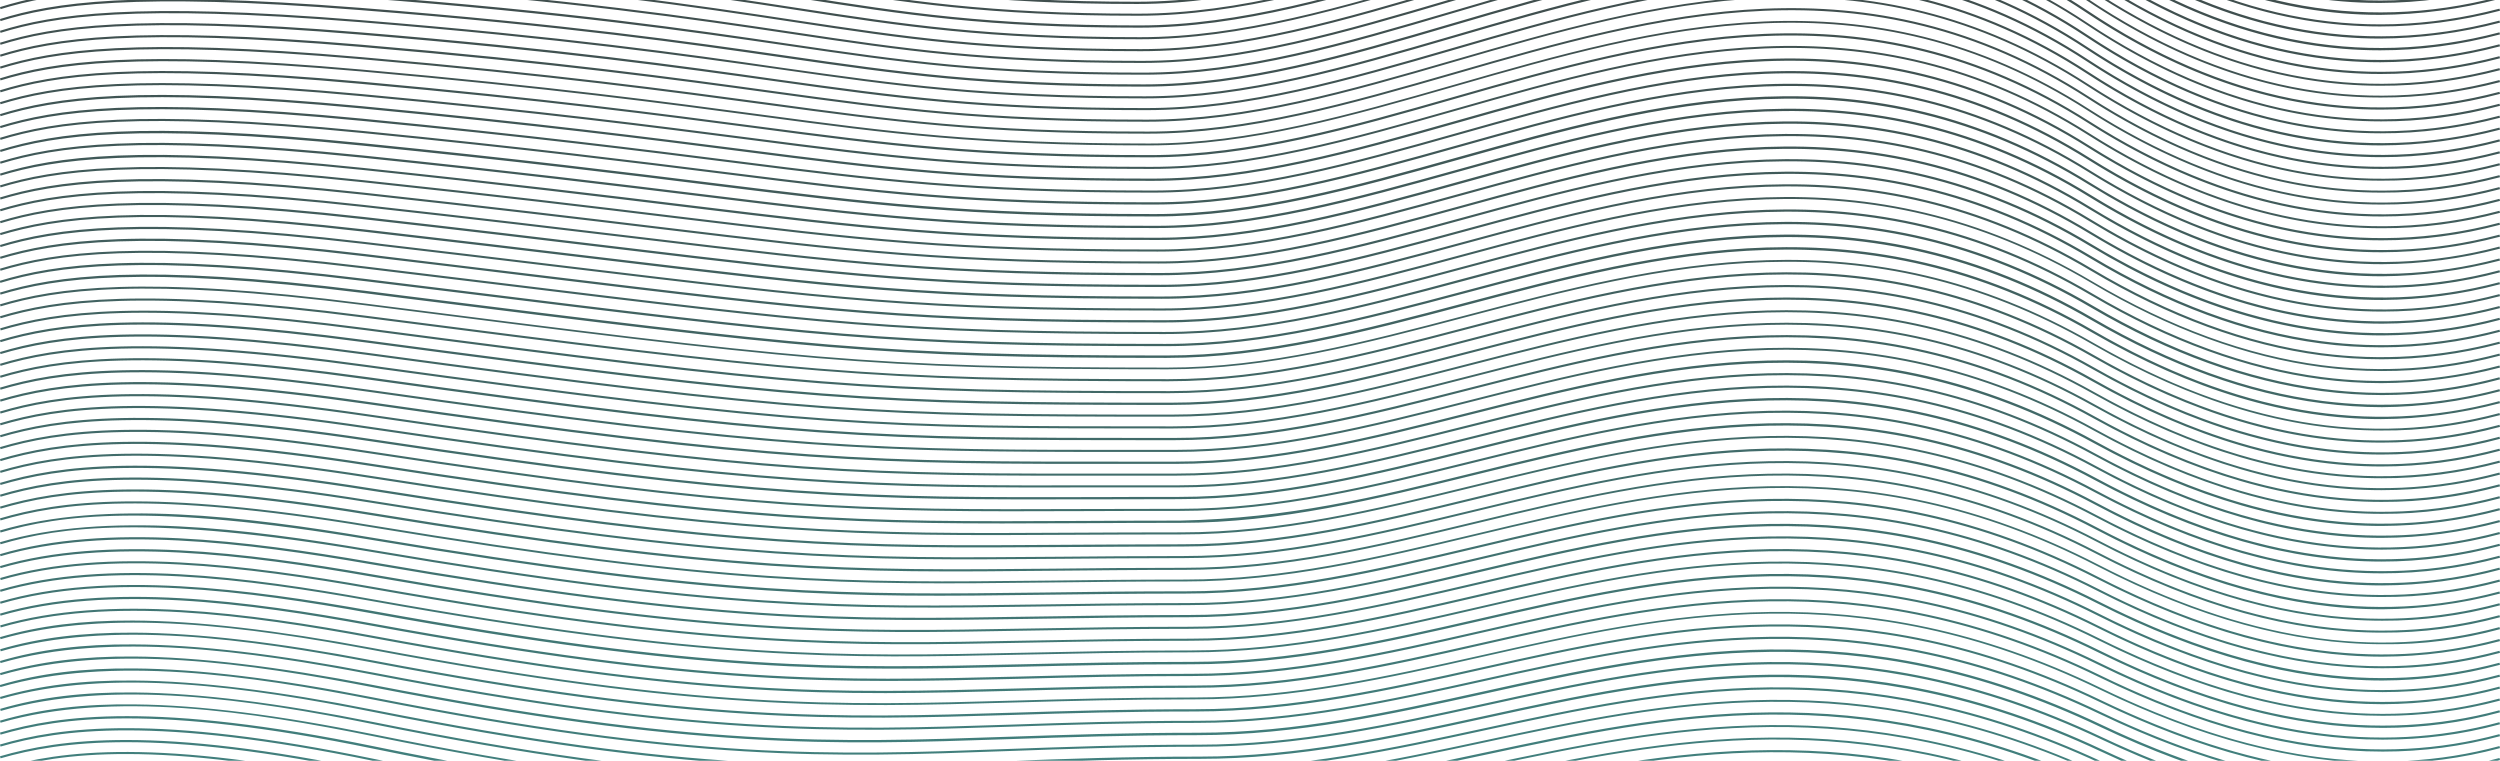 <svg version="1.2" xmlns="http://www.w3.org/2000/svg" viewBox="0 0 1446 440" width="1446" height="440">
	<defs>
		<linearGradient id="g1" x2="1" gradientUnits="userSpaceOnUse" gradientTransform="matrix(0,-717.189,1157.247,0,722.95,582.388)">
			<stop offset="0" stop-color="#026965"/>
			<stop offset="1" stop-color="#000000"/>
		</linearGradient>
	</defs>
	<style>
		.s0 { opacity: .75;fill: url(#g1) } 
	</style>
	<path class="s0" d="m1446-90.1l-0.3-1.2c-84.4 22.1-165.7 4.5-241.5-52.2-122.6-91.7-249.6-51-372.4-11.6-64.5 20.7-125.4 40.2-183.8 40.2-78.7 0-121.8-9.2-171.6-19.8-59.2-12.6-126.4-27-271.8-31.7-132.6-4.4-176.7 3.3-204.6 12.3l0.3 1.2c27.8-8.9 71.8-16.6 204.3-12.2 145.3 4.8 212.4 19.1 271.6 31.7 50 10.7 93.1 19.9 171.9 19.9 58.5 0 119.5-19.6 184.1-40.3 122.5-39.3 249.2-80 371.3 11.4 54.8 41 112.6 61.6 172.3 61.6 23.1-0.1 46.5-3.1 70.2-9.3zm0 6.9l-0.3-1.2c-84.2 22-165.4 4.5-241.3-51.9-122.8-91.4-249.6-50.9-372.2-11.7-64.4 20.6-125.2 40-183.5 40-79 0-122.3-9.1-172.5-19.7-59.3-12.5-126.5-26.6-271.3-31.6-132.7-4.6-176.9 3-204.9 12l0.3 1.2c27.9-8.9 72-16.6 204.5-12 144.7 5 211.9 19.1 271.1 31.6 50.3 10.6 93.7 19.7 172.8 19.7 58.5 0 119.4-19.5 183.9-40.1 122.3-39.1 248.8-79.5 371.1 11.5 54.9 40.8 112.6 61.4 172.2 61.4 23.1 0 46.5-3.1 70.1-9.2zm0 6.8l-0.3-1.2c-84 22-165.2 4.6-241.2-51.7-123.1-91.1-249.6-50.8-372-11.8-64.3 20.5-125 39.8-183.3 39.8-79.3 0-122.9-9-173.4-19.5-59.4-12.2-126.7-26.2-270.8-31.4-132.6-4.8-176.9 2.8-205 11.8l0.3 1.2c28-9 72.2-16.6 204.6-11.8 144 5.3 211.3 19.2 270.6 31.5 50.7 10.5 94.4 19.5 173.8 19.5 58.5 0 119.3-19.4 183.6-39.9 122.1-38.9 248.4-79.1 370.9 11.6 55 40.7 112.6 61.1 172.1 61.1 23.2 0.1 46.5-3 70.1-9.2zm0 6.9l-0.3-1.2c-83.8 21.9-164.9 4.6-241-51.5-123.3-90.8-249.6-50.7-371.7-11.9-64.2 20.4-124.8 39.6-183.1 39.6-79.6 0-123.5-8.9-174.4-19.3-59.5-12.1-126.9-25.9-270.3-31.4-132.6-5-177 2.7-205.2 11.7l0.3 1.2c28.1-9 72.3-16.6 204.7-11.5 143.3 5.5 210.7 19.2 270.1 31.3 50.9 10.4 94.9 19.3 174.6 19.3 58.5 0 119.2-19.3 183.4-39.7 121.9-38.7 247.9-78.7 370.7 11.7 55 40.5 112.7 60.9 172 60.9 23.3 0 46.7-3 70.2-9.2zm0 6.9l-0.3-1.2c-83.6 21.9-164.6 4.6-240.9-51.2-123.5-90.5-249.6-50.6-371.5-12-64.1 20.3-124.6 39.4-182.9 39.4-80 0-124.2-8.9-175.4-19.1-59.6-11.9-127.1-25.5-269.8-31.2-132.5-5.3-177 2.3-205.3 11.3l0.3 1.2c28.2-9 72.5-16.6 204.9-11.3 142.6 5.7 210.1 19.3 269.6 31.2 51.3 10.3 95.5 19.2 175.6 19.2 58.5 0 119.1-19.2 183.2-39.5 121.7-38.5 247.5-78.3 370.5 11.8 55.1 40.4 112.7 60.6 172 60.6 23.2 0 46.5-3.1 70-9.2zm-70.2-25.1c-59.9 0-117.6-20.7-172.4-61.9-33.3-25.1-68.1-41.2-106.4-49.3l0.2-1.2c38.4 8.2 73.4 24.4 106.8 49.5 75.7 56.9 156.9 74.5 241.6 52.4l0.3 1.2c-23.6 6.2-47 9.3-70.1 9.3zm70.2 32l-0.3-1.2c-83.4 21.8-164.4 4.7-240.8-51-123.7-90.1-249.5-50.4-371.3-12.1-64 20.2-124.4 39.2-182.6 39.2-80.3 0-124.9-8.8-176.4-19-59.6-11.8-127.2-25.1-269.2-31.1-132.5-5.6-177 2-205.4 11.1l0.3 1.2c28.3-9 72.7-16.6 205-11 141.8 6 209.4 19.3 269 31.1 51.6 10.2 96.2 19 176.6 19 58.5 0 119-19.1 183-39.2 121.5-38.3 247.1-77.9 370.3 11.9 55.1 40.2 112.7 60.4 171.9 60.4q34.65-0.15 69.9-9.3zm0 6.8l-0.3-1.2c-83.2 21.8-164.1 4.7-240.6-50.7-123.9-89.8-249.6-50.3-371.1-12.2-63.8 20.1-124.1 39-182.4 39-80.7 0-125.5-8.7-177.5-18.8-59.7-11.6-127.4-24.7-268.5-31-132.5-5.7-177.1 1.9-205.6 10.9l0.3 1.2c28.4-9 72.9-16.6 205.2-10.8 141.1 6.2 208.7 19.4 268.4 30.9 52 10.1 96.8 18.8 177.7 18.8 58.5 0 118.8-19 182.8-39.1 121.3-38.1 246.7-77.5 370.1 12 55.2 40 112.8 60.1 171.8 60.1 22.9 0.1 46.3-2.9 69.7-9.1zm0 6.9l-0.3-1.2c-83 21.7-163.9 4.7-240.5-50.5-124.2-89.5-249.6-50.2-370.9-12.2-63.7 19.9-123.9 38.8-182.2 38.8-81.1 0-126.3-8.6-178.5-18.6-59.8-11.4-127.5-24.4-267.9-30.8-132.3-6.2-177.1 1.4-205.7 10.5l0.3 1.2c28.5-9.1 73.1-16.6 205.3-10.6 140.3 6.4 208 19.4 267.7 30.8 52.3 10 97.5 18.7 178.8 18.7 58.4 0 118.7-18.9 182.5-38.9 121.1-37.9 246.2-77.1 369.9 12.1 55.3 39.8 112.8 59.9 171.7 59.9 23.1 0 46.4-3 69.8-9.2zm0 6.9l-0.3-1.2c-82.8 21.7-163.6 4.8-240.3-50.2-124.4-89.2-249.6-50.1-370.7-12.3-63.7 19.8-123.8 38.5-182 38.5-81.5 0-127-8.6-179.7-18.5-56.8-10.7-127.6-24-267.1-30.7-132.4-6.3-177.2 1.3-205.9 10.4l0.3 1.2c28.6-9.1 73.3-16.6 205.5-10.3 139.5 6.7 210.2 20 267 30.7 52.7 9.9 98.2 18.5 179.9 18.5 58.4 0 118.6-18.8 182.3-38.6 120.8-37.7 245.8-76.7 369.7 12.2 55.3 39.7 112.8 59.6 171.6 59.6 23.1-0.1 46.3-3.2 69.7-9.3zm0 6.9l-0.3-1.2c-82.5 21.6-163.4 4.8-240.2-50-124.6-88.9-249.6-50-370.5-12.5-63.5 19.7-123.5 38.4-181.8 38.4-82 0-125.6-8.1-180.9-18.3-56.9-10.5-127.7-23.7-266.4-30.5-132.3-6.6-177.2 1-206 10.1l0.3 1.2c28.7-9.1 73.5-16.6 205.6-10.1 138.6 6.9 209.4 20 266.2 30.5 55.3 10.2 99 18.3 181.1 18.3 58.4 0 118.5-18.7 182.1-38.4 120.7-37.5 245.4-76.3 369.5 12.3 55.4 39.5 112.8 59.3 171.5 59.3 23.2 0.1 46.5-3 69.8-9.1zm0 6.9l-0.3-1.2c-82.3 21.6-163.1 4.8-240.1-49.7-124.8-88.6-249.6-49.9-370.3-12.5-63.4 19.6-123.3 38.2-181.5 38.2-82.4 0-126.4-8-182.1-18.2-56.9-10.4-127.8-23.3-265.6-30.4-132.2-6.9-177.2 0.6-206.1 9.7l0.3 1.2c28.8-9.1 73.7-16.6 205.7-9.8 137.7 7.1 208.5 20 265.4 30.4 55.7 10.2 99.8 18.2 182.3 18.2 58.4 0 118.4-18.6 181.9-38.2 120.4-37.3 245-75.8 369.3 12.4 55.5 39.3 112.9 59.1 171.5 59.1 23.1-0.1 46.3-3.1 69.6-9.2zm0 6.9l-0.3-1.2c-82.1 21.5-162.8 4.9-239.9-49.5-125-88.2-249.6-49.8-370.1-12.6-63.3 19.5-123.1 38-181.3 38-82.9 0-127.2-7.9-183.4-18-57-10.2-127.8-22.9-264.7-30.2-132.2-7.3-177.3 0.3-206.3 9.4l0.3 1.2c28.9-9.2 73.9-16.6 205.9-9.6 136.8 7.3 207.6 20 264.6 30.2 56.2 10.1 100.6 18 183.6 18 58.4 0 118.3-18.5 181.7-38 120.2-37.1 244.6-75.4 369.1 12.5 55.5 39.2 112.9 58.8 171.4 58.8 22.9 0.1 46.1-3 69.4-9zm0 6.8l-0.3-1.2c-81.9 21.5-162.6 4.9-239.8-49.3-125.2-87.9-249.6-49.7-369.9-12.7-63.1 19.5-122.8 37.8-181.1 37.8-83.4 0-128.1-7.9-184.7-17.9-57-10-127.9-22.6-263.8-30.1-132.1-7.3-177.2 0.2-206.4 9.4l0.3 1.2c29.1-9.2 74.1-16.6 206-9.3 135.8 7.5 206.7 20 263.6 30.1 56.7 10 101.4 17.9 184.9 17.9 58.4 0 118.2-18.4 181.4-37.8 120-36.9 244.1-75 368.9 12.6 55.6 39 112.9 58.6 171.3 58.6 23.2-0.1 46.3-3.2 69.6-9.3zm0 6.9l-0.3-1.2c-81.7 21.4-162.3 4.9-239.6-49-125.5-87.6-249.6-49.6-369.7-12.8-63.1 19.3-122.7 37.5-180.9 37.5-84 0-129.1-7.8-186.1-17.7-57-9.9-127.9-22.2-262.8-29.9-132-7.6-177.3-0.1-206.6 9.2l0.3 1.2c29.2-9.2 74.3-16.7 206.2-9.1 134.8 7.7 205.7 20 262.7 29.9 57.2 9.9 102.3 17.8 186.3 17.8 58.4 0 118-18.3 181.2-37.6 119.8-36.7 243.7-74.6 368.7 12.7 55.6 38.8 113 58.3 171.2 58.3 23-0.2 46.2-3.2 69.4-9.3zm0 6.9l-0.3-1.2c-81.5 21.4-162.1 5-239.5-48.8-125.7-87.3-249.6-49.5-369.5-12.9-63 19.2-122.5 37.3-180.7 37.3-84.5 0-130-7.8-187.6-17.6-57-9.7-127.9-21.8-261.7-29.7-132-7.9-177.3-0.4-206.7 8.9l0.3 1.2c29.3-9.2 74.5-16.7 206.3-8.9 133.8 7.9 204.7 20 261.6 29.7 57.6 9.8 103.2 17.6 187.8 17.6 58.4 0 117.9-18.2 181-37.4 119.6-36.5 243.3-74.2 368.5 12.8 55.7 38.7 113 58.1 171.1 58.1 23.1 0 46.2-3 69.4-9.1zm0 6.9l-0.3-1.2c-81.3 21.4-161.8 5-239.4-48.5-125.9-86.9-249.6-49.4-369.3-13-62.9 19.1-122.2 37.1-180.4 37.1-85.1 0-131-7.7-189.2-17.5-57-9.5-127.9-21.4-260.6-29.6-131.8-8.1-177.3-0.6-206.8 8.7l0.3 1.2c29.4-9.2 74.7-16.7 206.4-8.6 132.7 8.1 203.6 20 260.5 29.6 58.2 9.8 104.1 17.5 189.3 17.5 58.4 0 117.8-18.1 180.8-37.2 119.4-36.3 242.9-73.8 368.3 12.9 55.7 38.5 113 57.8 171 57.8 23.1-0.1 46.2-3.1 69.4-9.2zm0 6.8l-0.3-1.2c-81.1 21.3-161.5 5-239.2-48.3-126.1-86.6-249.7-49.3-369.1-13.1-62.8 19-122 36.9-180.2 36.9-85.8 0-132.1-7.6-190.8-17.3-57-9.4-127.8-21.1-259.4-29.4-131.8-8.3-177.4-0.9-207 8.4l0.3 1.2c29.5-9.2 74.9-16.7 206.6-8.4 131.6 8.3 202.4 20 259.3 29.4 58.7 9.7 105.1 17.4 191 17.4 58.3 0 117.7-18 180.5-37 119.2-36.1 242.4-73.4 368.1 13 55.8 38.3 113 57.6 170.9 57.6 23.1 0 46.2-3.1 69.3-9.2zm0 6.9l-0.3-1.2c-80.9 21.3-161.3 5.1-239.1-48.1-126.3-86.3-249.6-49.1-368.9-13.2-62.6 18.9-121.8 36.7-180 36.7-86.4 0-133.2-7.6-192.5-17.2-56.9-9.2-127.7-20.7-258.1-29.2-131.7-8.5-177.4-1.1-207.1 8.2l0.3 1.2c29.6-9.3 75.1-16.7 206.7-8.1 130.4 8.5 201.2 20 258 29.2 59.3 9.6 106.2 17.2 192.7 17.2 58.3 0 117.6-17.9 180.3-36.8 119-35.9 242-73 367.9 13.1 55.9 38.2 113.2 57.4 170.9 57.4 23-0.1 46.1-3.1 69.2-9.2zm0 6.9l-0.3-1.2c-80.6 21.2-161 5.1-238.9-47.8-126.6-86-249.7-49.1-368.7-13.3-62.5 18.8-121.6 36.5-179.8 36.5-87.1 0-134.4-7.6-194.3-17.1-56.8-9.1-127.6-20.4-256.7-29-131.7-8.9-177.5-1.5-207.3 7.9l0.3 1.2c29.7-9.3 75.4-16.7 206.9-7.9 129.1 8.7 199.8 20 256.7 29 59.9 9.6 107.3 17.1 194.5 17.1 58.3 0 117.5-17.8 180.1-36.6 118.7-35.6 241.5-72.5 367.6 13.2 55.9 38 113.1 57.1 170.8 57.1 23 0 46-3 69.1-9.1zm0 6.9l-0.3-1.2c-80.4 21.2-160.8 5.2-238.8-47.6-126.8-85.7-249.7-48.9-368.5-13.4-62.4 18.7-121.4 36.3-179.5 36.3-87.9 0-135.7-7.5-196.2-17-56.8-8.9-127.4-20-255.3-28.8-131.6-9.1-177.5-1.7-207.4 7.7l0.3 1.2c29.8-9.3 75.6-16.7 207-7.6 127.8 8.8 198.5 19.8 255.2 28.8 60.6 9.5 108.4 17 196.4 17 58.3 0 117.4-17.7 179.9-36.4 118.6-35.5 241.2-72.1 367.5 13.2 56 37.8 113.1 56.8 170.7 56.8 22.9 0.1 46-3 69-9zm0 6.9l-0.3-1.2c-80.2 21.1-160.5 5.2-238.6-47.3-127-85.4-249.7-48.8-368.3-13.5-62.4 18.5-121.2 36-179.3 36-88.7 0-137-7.5-198.2-16.9-56.7-8.7-127.3-19.6-253.7-28.6-131.6-9.3-177.6-1.9-207.6 7.4l0.3 1.2c29.9-9.3 75.7-16.7 207.1-7.4 126.5 9 197 19.9 253.6 28.6 61.3 9.5 109.6 16.9 198.4 16.9 58.3 0 117.2-17.6 179.6-36.2 118.4-35.3 240.8-71.7 367.3 13.3 56 37.7 113.2 56.6 170.6 56.6 23.1 0.1 46.1-2.9 69.1-8.9zm0 6.8l-0.3-1.2c-80 21.1-160.3 5.2-238.5-47.1-127.2-85-249.7-48.7-368.1-13.5-62.2 18.4-121 35.9-179.1 35.9-89.5 0-136-7.1-200.4-16.8-56.6-8.6-126.9-19.3-251.9-28.4-131.5-9.7-177.5-2.3-207.7 7.1l0.3 1.2c30-9.4 76-16.7 207.3-7.1 124.9 9.1 195.3 19.8 251.9 28.4 64.4 9.8 110.9 16.8 200.5 16.8 58.3 0 117.1-17.5 179.4-35.9 118.2-35.1 240.3-71.3 367.1 13.4 56.1 37.5 113.2 56.3 170.5 56.3 23 0 46-3 69-9.1zm0 6.9l-0.3-1.2c-79.8 21-160 5.3-238.4-46.8-127.5-84.7-249.7-48.6-367.9-13.7-62.1 18.3-120.7 35.7-178.8 35.7-90.4 0-137.5-7-202.7-16.8-56.4-8.4-126.6-18.9-250.1-28.1-131.4-9.9-177.5-2.5-207.8 6.9l0.3 1.2c30.2-9.4 76.2-16.7 207.4-6.9 123.4 9.2 193.6 19.7 250 28.1 65.3 9.8 112.4 16.8 202.9 16.8 58.3 0 117-17.4 179.2-35.7 118-34.9 239.9-70.9 367 13.5 56.1 37.3 113.2 56 170.4 56 22.9 0.1 45.9-2.9 68.8-9zm0 6.9l-0.3-1.2c-79.6 21-159.8 5.3-238.2-46.6-127.7-84.4-249.7-48.5-367.7-13.8-62 18.2-120.5 35.5-178.7 35.5-91.4 0-139.1-7-205.1-16.7-56.2-8.3-126.2-18.6-248-27.9-131.4-10.1-177.6-2.8-208 6.7l0.3 1.2c30.3-9.4 76.4-16.7 207.5-6.6 121.8 9.3 191.8 19.6 248.1 27.8 66.1 9.7 113.8 16.7 205.2 16.7 58.3 0.1 116.9-17.2 178.9-35.5 117.8-34.7 239.5-70.5 366.7 13.6 56.2 37.2 113.2 55.8 170.3 55.8 23.1 0.1 46.1-3 69-9zm0 6.9l-0.3-1.2c-79.4 20.9-159.5 5.3-238.1-46.4-127.9-84.1-249.7-48.4-367.5-13.9-61.9 18.2-120.3 35.3-178.4 35.3-92.4 0-140.8-7-207.7-16.7-56-8.1-125.8-18.1-245.9-27.6-131.3-10.3-177.6-3-208.1 6.5l0.3 1.2c30.4-9.4 76.6-16.7 207.7-6.4 120 9.4 189.8 19.5 245.8 27.6 67 9.7 115.3 16.7 207.8 16.7 58.3 0 116.8-17.1 178.7-35.3 117.7-34.5 239.2-70.2 366.7 13.7 56.2 37 113.2 55.6 170.2 55.6 23-0.1 45.9-3.1 68.8-9.1zm0 6.8l-0.3-1.2c-79.2 20.9-159.2 5.4-237.9-46.1-128.2-83.8-249.8-48.3-367.4-13.9-61.8 18-120.1 35.1-178.2 35.1-93.5 0-142.6-7-210.5-16.6-55.7-8.1-125.2-17.9-243.4-27.5-131.3-10.6-177.7-3.3-208.3 6.2l0.3 1.2c30.5-9.5 76.8-16.7 207.8-6.2 118.3 9.6 187.7 19.5 243.6 27.4 67.9 9.7 117 16.7 210.6 16.7 58.2 0 116.7-17.1 178.5-35.1 117.3-34.2 238.7-69.7 366.4 13.8 56.3 36.8 113.3 55.3 170.2 55.3 22.8 0 45.7-3 68.6-9.1zm0 6.9l-0.3-1.2c-79 20.8-159 5.4-237.8-45.9-128.4-83.4-249.7-48.1-367.1-14-61.7 17.9-119.9 34.9-178 34.9-94.7 0-144.5-7-213.4-16.6-55.6-7.9-124.7-17.6-241-27.2-131.1-10.8-177.7-3.5-208.4 6l0.3 1.2c30.6-9.5 77-16.8 208-5.9 116.2 9.6 185.4 19.3 240.9 27.1 69 9.7 118.8 16.6 213.6 16.6 58.2 0 116.5-17 178.3-34.9 117.1-34.1 238.3-69.3 366.2 13.9 56.3 36.6 113.3 55 170.1 55 22.9 0.1 45.8-3 68.6-9zm0 6.9l-0.3-1.2c-78.8 20.8-158.7 5.4-237.7-45.6-128.6-83.2-249.7-48.1-366.9-14.2-61.5 17.8-119.7 34.6-177.7 34.6-96 0-144-6.6-216.7-16.6-55.2-7.6-124-17.1-238.2-26.8-131-11-177.7-3.7-208.5 5.8l0.3 1.2c30.8-9.5 77.2-16.8 208.1-5.7 114.1 9.7 182.9 19.1 238.1 26.7 72.7 10 120.8 16.6 216.8 16.6 58.2 0 116.4-16.8 178-34.7 116.9-33.9 237.8-68.9 366 14 56.4 36.5 113.3 54.8 170 54.8 23 0.1 45.9-2.9 68.7-8.9zm0 6.9l-0.3-1.2c-78.6 20.7-158.5 5.5-237.5-45.4-128.8-82.9-249.7-48-366.7-14.2-61.5 17.7-119.5 34.4-177.5 34.4-97.3 0-146.2-6.6-220.1-16.7-54.9-7.4-123.3-16.7-235.2-26.4-131-11.4-177.7-4.1-208.7 5.5l0.3 1.2c30.9-9.6 77.5-16.8 208.3-5.5 111.9 9.7 180.2 19 235.1 26.4 74 10 122.9 16.7 220.3 16.7 58.2 0 116.3-16.8 177.8-34.5 116.7-33.7 237.4-68.5 365.8 14.1 56.4 36.3 113.3 54.5 169.9 54.5 22.9 0.1 45.7-2.9 68.5-8.9zm0 6.9l-0.3-1.2c-78.3 20.7-158.2 5.5-237.4-45.1-129-82.5-249.8-47.9-366.5-14.3-61.3 17.6-119.2 34.2-177.2 34.2-98.8 0-148.6-6.6-223.9-16.7-54.5-7.3-122.3-16.4-231.8-26.1-131-11.7-177.8-4.5-208.9 5.1l0.3 1.2c31-9.5 77.7-16.7 208.4-5.2 109.5 9.7 177.3 18.8 231.8 26.1 75.3 10.1 125.1 16.7 224 16.7 58.2 0 116.2-16.7 177.6-34.3 116.5-33.5 237-68.1 365.6 14.2 56.5 36.1 113.3 54.3 169.8 54.3 22.9 0.1 45.8-2.9 68.5-8.9zm0 6.8l-0.3-1.2c-78.1 20.7-158 5.5-237.3-44.9-129.2-82.2-249.7-47.7-366.3-14.4-61.2 17.5-119 34-177 34-100.4 0-151.2-6.7-228-16.8-54-7.1-121.2-16-228.2-25.7-130.8-11.8-177.7-4.6-208.9 5l0.3 1.2c31.1-9.6 77.9-16.8 208.5-4.9 107 9.6 174.2 18.5 228.2 25.6 76.8 10.2 127.6 16.9 228.1 16.9 58.2 0 116-16.5 177.3-34.1 116.4-33.3 236.6-67.6 365.5 14.3 56.5 36 113.4 54 169.7 54 22.8 0 45.7-2.9 68.4-9zm0 6.9l-0.3-1.2c-77.9 20.6-157.7 5.6-237.1-44.7-129.5-81.8-249.8-47.6-366.1-14.5-61.1 17.4-118.8 33.8-176.8 33.8-102.1 0-151.2-6.4-232.4-16.9-53.5-6.9-120-15.6-224.1-25.2-130.9-12.1-177.9-4.9-209.2 4.7l0.3 1.2c31.2-9.6 78.1-16.8 208.7-4.7 104.1 9.6 170.7 18.3 224.1 25.2 81.3 10.6 130.3 16.9 232.6 16.9 58.2 0 115.9-16.5 177.1-33.9 116.1-33 236.2-67.2 365.2 14.4 56.6 35.8 113.4 53.8 169.6 53.8 22.9 0.1 45.7-2.9 68.4-8.9zm0 6.9l-0.3-1.2c-77.7 20.5-157.5 5.6-237-44.4-129.7-81.6-249.8-47.6-365.9-14.7-61 17.3-118.6 33.6-176.6 33.6-104 0-154.2-6.4-237.3-17.1-52.8-6.7-118.5-15.2-219.6-24.8-130.8-12.3-177.9-5.1-209.3 4.6l0.3 1.2c31.3-9.6 78.3-16.8 208.8-4.5 101.1 9.6 166.8 18 219.7 24.8 83.1 10.7 133.3 17.1 237.4 17.1 58.1 0 115.8-16.3 176.9-33.6 115.9-32.9 235.8-66.8 365 14.5 56.7 35.6 113.4 53.5 169.5 53.5q34.5 0 68.4-9zm0 6.9l-0.3-1.2c-77.5 20.5-157.2 5.6-236.8-44.2-129.9-81.3-249.8-47.4-365.7-14.7-60.9 17.2-118.4 33.4-176.4 33.4-106 0-157.4-6.5-242.6-17.3-52.1-6.6-116.9-14.8-214.8-24.3-130.6-12.6-177.8-5.4-209.4 4.3l0.3 1.2c31.4-9.6 78.5-16.8 209-4.2 97.9 9.4 162.7 17.6 214.7 24.2 85.2 10.8 136.6 17.3 242.8 17.3 58.1 0 115.7-16.2 176.6-33.4 115.7-32.6 235.3-66.4 364.8 14.6 56.7 35.5 113.4 53.3 169.4 53.3 23-0.1 45.8-3 68.4-9zm0 6.9l-0.3-1.2c-77.3 20.5-156.9 5.7-236.7-43.9-130.1-81-249.8-47.3-365.6-14.8-60.7 17-118.1 33.1-176 33.1-108.3 0-158.1-6.3-248.5-17.6-51.3-6.4-115-14.4-209.3-23.7-130.6-12.8-177.9-5.7-209.6 4l0.3 1.2c31.6-9.7 78.7-16.8 209.1-4 94.4 9.3 158.1 17.3 209.3 23.7 90.5 11.4 140.3 17.7 248.7 17.7 58.1 0 115.6-16.1 176.4-33.2 115.5-32.5 234.9-66 364.7 14.7 56.8 35.3 113.4 53 169.3 53 22.8-0.1 45.6-3.1 68.2-9zm0 6.9l-0.3-1.2c-77.1 20.4-156.7 5.7-236.6-43.7-130.3-80.7-249.8-47.3-365.3-15-60.6 17-117.9 33-175.9 33-110.7 0-162-6.4-255-17.9-50.2-6.2-112.6-14-203.2-23.1-130.5-13.1-177.9-5.9-209.7 3.9l0.3 1.2c31.7-9.7 79-16.8 209.2-3.7 90.6 9.1 153 16.8 203.2 23.1 93.1 11.5 144.4 17.9 255.2 17.9 58.1 0 115.5-16 176.2-33 115.3-32.3 234.5-65.6 364.5 14.8 56.8 35.1 113.5 52.8 169.2 52.8 22.9-0.2 45.6-3.2 68.2-9.1zm0 6.8l-0.3-1.2c-76.9 20.4-156.4 5.8-236.4-43.5-130.6-80.3-249.9-47.1-365.2-15-60.5 16.8-117.7 32.8-175.6 32.8-113.3 0-163.1-6.1-262.3-18.3-49-6-110-13.5-196.4-22.4-130.4-13.3-177.9-6.1-209.8 3.6l0.3 1.2c31.8-9.7 79.2-16.8 209.4-3.5 86.4 8.9 147.4 16.4 196.4 22.4 99.2 12.2 149 18.3 262.4 18.3 58.1 0 115.3-15.9 175.9-32.8 115.1-32.1 234.1-65.2 364.3 14.9 56.8 35 113.5 52.5 169.1 52.5 22.9 0 45.7-3 68.2-9zm0 6.9l-0.3-1.2c-76.7 20.3-156.2 5.8-236.3-43.2-130.8-80-249.9-47-365-15.1-60.4 16.8-117.4 32.6-175.3 32.6-116.2 0-167.7-6.3-270.3-18.8-47.6-5.8-106.8-13-188.8-21.6-130.4-13.6-178-6.5-210 3.3l0.3 1.2c30.4-9.3 79-16.9 209.5-3.3 82 8.6 141.2 15.9 188.8 21.7 102.6 12.5 154.2 18.8 270.5 18.8 58.1 0 115.2-15.8 175.7-32.6 114.9-31.9 233.7-64.8 364.1 15 56.9 34.8 113.5 52.3 169 52.3 22.9-0.2 45.6-3.1 68.1-9.1zm0 6.9l-0.3-1.2c-76.5 20.3-155.9 5.8-236.1-43-131.1-79.7-249.9-46.9-364.8-15.2-60.3 16.6-117.3 32.4-175.2 32.4-119.4 0-169.5-6.1-279.4-19.4-45.9-5.6-103.1-12.5-180.1-20.7-130.6-13.9-179.5-6.3-210.1 3l0.3 1.2c30.5-9.3 79.3-16.9 209.7-3 77 8.2 134.2 15.1 180.1 20.7 109.9 13.3 160.1 19.4 279.5 19.4 58 0 115.1-15.7 175.5-32.4 114.7-31.6 233.3-64.4 363.9 15.1 56.9 34.6 113.5 52 168.9 52 22.9 0 45.6-3 68.1-8.9zm0 6.9l-0.3-1.2c-76.3 20.2-155.7 5.9-236-42.7-131.3-79.5-249.9-46.9-364.6-15.3-60.2 16.5-117.1 32.2-174.9 32.2-122.9 0-175.1-6.3-289.5-20.1-44-5.3-98.8-11.9-170.4-19.7-130.5-14.2-179.5-6.6-210.3 2.8l0.3 1.2c30.6-9.3 79.5-16.9 209.8-2.8 71.6 7.8 126.4 14.4 170.4 19.7 114.5 13.8 166.7 20.1 289.7 20.1 58 0 115-15.6 175.2-32.2 114.5-31.4 232.8-64 363.7 15.2 57 34.5 113.5 51.8 168.8 51.8q34.5-0.15 68.1-9zm0 6.8l-0.3-1.2c-76 20.2-155.4 5.9-235.9-42.5-131.5-79-249.9-46.6-364.4-15.3-60.1 16.4-116.8 31.9-174.7 31.9-126.7 0-177.7-6.1-301-20.9-41.7-5-93.6-11.2-159.4-18.5-130.3-14.5-179.5-6.8-210.3 2.5l0.3 1.2c30.7-9.3 79.7-16.9 209.9-2.5 65.8 7.3 117.7 13.5 159.4 18.5 123.3 14.8 174.4 21 301.1 21 58 0 114.8-15.5 175-32 114.3-31.3 232.4-63.6 363.5 15.3 57 34.3 113.5 51.5 168.7 51.5 23-0.1 45.7-3 68.1-9zm0 6.9l-0.3-1.2c-33.9 9-68.7 11.2-103.3 6.6-43.2-5.7-87.7-22.2-132.4-48.9-131.8-78.7-249.9-46.5-364.2-15.4-60 16.3-116.6 31.7-174.5 31.7-130.9 0-180.7-6-314-22-38.9-4.7-87.4-10.5-146.7-17.2-130.4-14.6-179.6-7-210.6 2.4l0.3 1.2c30.8-9.4 79.9-17 210.1-2.3 59.4 6.7 107.8 12.5 146.7 17.2 133.3 16 183.2 22 314.2 22 58 0 114.7-15.4 174.8-31.8 114.1-31 232-63.2 363.3 15.4 44.8 26.8 89.5 43.3 132.8 49 11.7 1.6 23.5 2.3 35.1 2.3 23.1 0 46.1-3 68.7-9zm0 6.9l-0.3-1.2c-33.8 9-68.5 11.2-103.1 6.7-43.1-5.7-87.7-22.1-132.4-48.7-132-78.4-249.9-46.5-364-15.6-59.8 16.2-116.4 31.5-174.2 31.5-135.4 0-184.2-5.9-328.8-23.2-37.5-4.5-80-9.6-132.4-15.6-130.4-14.9-179.7-7.3-210.8 2.1l0.3 1.2c31-9.4 80.2-17 210.2-2 52.4 6 94.9 11.1 132.4 15.6 144.7 17.4 193.5 23.2 329 23.2 58 0 114.6-15.3 174.5-31.6 113.9-30.9 231.6-62.7 363.2 15.5 44.9 26.7 89.6 43.1 132.9 48.8 11.7 1.5 23.3 2.3 35 2.3 23 0 45.9-3 68.5-9zm0 6.9l-0.3-1.2c-33.8 9-68.4 11.2-103 6.7-43-5.6-87.6-21.9-132.5-48.4-132.2-78.1-250-46.4-363.9-15.7-59.7 16.1-116.2 31.3-174 31.3-140.4 0-188-5.7-345.7-24.7-33.4-4-71.1-8.6-115.9-13.8-130.1-15.3-179.5-7.7-210.7 1.8l0.3 1.2c31.1-9.4 80.4-17 210.4-1.8 44.8 5.2 82.5 9.8 115.9 13.8 157.7 19 205.4 24.7 345.9 24.7 58 0 114.5-15.2 174.3-31.4 113.7-30.6 231.2-62.3 363 15.5 45 26.6 89.7 42.9 132.9 48.6 11.6 1.5 23.2 2.3 34.8 2.3 23 0.1 45.9-2.9 68.5-8.9zm0 6.9l-0.3-1.2c-33.7 8.9-68.2 11.2-102.8 6.7-43-5.6-87.6-21.8-132.5-48.2-132.4-77.9-250-46.3-363.7-15.8-59.6 16-116 31.1-173.7 31.1-145.9 0-192.3-5.6-365.1-26.6-28.4-3.4-60.5-7.3-96.9-11.7-130.1-15.5-179.6-7.9-211 1.6l0.3 1.2c31.2-9.4 80.6-17 210.5-1.5 36.4 4.3 68.6 8.2 96.9 11.7 172.8 21 219.3 26.6 365.2 26.6 57.9 0 114.3-15.1 174-31.2 113.5-30.4 230.8-61.9 362.8 15.6 45 26.5 89.8 42.7 132.9 48.4 11.6 1.5 23.1 2.3 34.7 2.3 23.2-0.1 46.2-3.1 68.7-9zm0 6.8l-0.3-1.2c-34.1 9.1-67.6 11.3-102.6 6.7-43-5.6-87.6-21.7-132.5-48-132.7-77.5-250-46.2-363.5-15.9-59.5 16-115.8 31-173.5 31-151.9 0-197.1-5.5-387.5-28.8-22.8-2.8-47.6-5.8-75-9.1-130-15.7-179.7-8.2-211.1 1.3l0.3 1.2c31.3-9.5 80.8-17 210.6-1.3 27.3 3.3 52.2 6.3 75 9.1 190.4 23.3 235.7 28.8 387.6 28.8 57.9 0 114.2-15 173.8-30.9 113.3-30.3 230.4-61.5 362.6 15.8 45.1 26.4 89.9 42.5 133 48.1 11.8 1.5 23.4 2.3 34.9 2.3 23 0 45.5-3 68.2-9.1zm0 6.9l-0.3-1.2c-34 9-67.5 11.2-102.4 6.8-42.9-5.5-87.5-21.6-132.6-47.8-132.9-77.2-250-46.1-363.3-15.9-59.4 15.8-115.5 30.7-173.3 30.7-158.4 0-202.2-5.4-413.1-31.5-15.6-1.9-32.2-4-49.8-6.1-129.9-16-179.7-8.5-211.3 1.1l0.3 1.2c31.4-9.5 81.1-17 210.8-1 17.6 2.2 34.1 4.2 49.8 6.1 210.9 26.1 254.8 31.5 413.2 31.5 57.9 0 114.1-14.9 173.6-30.7 113-30 229.9-61.1 362.4 15.8 45.2 26.2 89.9 42.4 133 47.9 11.7 1.5 23.3 2.3 34.8 2.3 23-0.2 45.5-3.2 68.2-9.2zm0 6.9l-0.3-1.2c-75.6 20.1-152.5 6.8-234.9-40.8-133.1-76.9-250-45.9-363.1-16.1-59.3 15.7-115.3 30.5-173 30.5-165.4 0-207.8-5.3-442.9-34.8l-20.4-2.6c-129.8-16.2-179.7-8.6-211.4 1l0.3 1.2c31.6-9.5 81.3-17 210.9-0.8l20.4 2.6c235.2 29.5 277.5 34.8 443 34.8 57.9 0 114-14.8 173.3-30.5 112.9-29.8 229.5-60.7 362.3 15.9 57.9 33.4 113 50 167 50 23.1-0.1 46-3.2 68.8-9.2zm0 6.9l-0.3-1.2c-75.5 20.1-152.2 6.8-234.7-40.5-133.3-76.6-250-45.8-362.9-16.1-59.2 15.6-115.1 30.3-172.8 30.3-172.9 0-211.7-4.9-463.7-37-129.8-16.7-179.8-9.1-211.6 0.4l0.3 1.2c31.7-9.5 81.5-17.1 211.1-0.6 252.1 32.1 290.8 37 463.9 37 57.9 0 113.8-14.7 173.1-30.3 112.6-29.6 229.1-60.3 362.1 16 57.9 33.2 113 49.7 166.9 49.7 23 0.2 45.8-2.9 68.6-8.9zm0 6.8l-0.3-1.2c-75.2 20.1-152 6.9-234.6-40.3-133.6-76.2-250.1-45.7-362.7-16.2-59.1 15.5-114.8 30.1-172.6 30.1-173.7 0-212.5-4.2-464.2-36.7-129.6-16.8-179.7-9.3-211.6 0.3l0.3 1.2c31.8-9.6 81.8-17.1 211.2-0.3 251.8 32.6 293.9 36.7 464.3 36.7 57.9 0 113.7-14.6 172.8-30.1 112.4-29.4 228.7-59.9 361.9 16.1 58 33.1 113 49.5 166.8 49.5 23.1 0 46-3 68.7-9.1zm0 6.9l-0.3-1.2c-75 20-151.7 6.9-234.4-40-133.8-75.9-250.1-45.6-362.5-16.3-58.9 15.4-114.6 29.9-172.3 29.9-171.9 0-210.9-3.1-464.6-36.4-129.6-17-179.8-9.5-211.8 0.1l0.3 1.2c31.9-9.6 82-17.1 211.3-0.1 253.7 33.4 292.8 36.4 464.7 36.4 57.8 0 113.6-14.5 172.6-29.9 112.2-29.3 228.3-59.5 361.7 16.2 58 32.9 113 49.2 166.7 49.2 23 0 45.9-3 68.6-9.1zm0 6.9l-0.3-1.2c-74.8 20-151.5 6.9-234.3-39.8-134-75.6-250.1-45.5-362.4-16.4-58.8 15.2-114.4 29.6-172.1 29.6-170.2 0-211.4-2.2-465-36.1-129.4-17.3-179.7-9.8-211.9-0.1l0.3 1.2c32-9.6 82.2-17.1 211.5 0.2 253.7 33.9 294.8 36.1 465.1 36.1 57.8 0 113.4-14.4 172.3-29.7 112-29 227.9-59.1 361.5 16.3 58.1 32.7 113.1 49 166.6 49 23.2 0 46-3 68.7-9.1zm0 6.9l-0.3-1.2c-74.6 19.9-151.2 7-234.2-39.5-134.3-75.3-250.1-45.4-362.2-16.5-58.7 15.2-114.2 29.4-171.8 29.4-169.6 0-209.6-1.1-465.4-35.8-129.4-17.6-179.8-10.1-212.1-0.4l0.3 1.2c32.2-9.6 82.4-17.1 211.6 0.4 255.9 34.7 295.9 35.8 465.6 35.8 57.8 0 113.3-14.3 172.1-29.5 111.8-28.8 227.5-58.7 361.4 16.4 58.1 32.6 113.1 48.7 166.5 48.7 23.1 0.1 45.9-3 68.5-9zm0 6.9l-0.3-1.2c-74.4 19.9-151 7-234-39.3-134.5-75-250.2-45.3-362-16.6-58.6 15-113.9 29.2-171.6 29.2-168.3 0-208.2 0-465.8-35.5-129.3-17.9-179.9-10.4-212.3-0.7l0.3 1.2c32.3-9.7 82.7-17.1 211.8 0.7 257.7 35.5 297.7 35.5 466 35.5 57.8 0 113.2-14.2 171.8-29.3 111.6-28.7 227.1-58.3 361.2 16.5 58.1 32.4 113.1 48.5 166.3 48.5 23.2 0 46-3 68.6-9zm0 6.8l-0.3-1.2c-74.2 19.8-150.7 7-233.9-39.1-134.7-74.7-250.2-45.2-361.8-16.7-58.5 14.9-113.7 29-171.3 29h-3.8c-1.3 0-2.5 0-3.8 0-163.1 0-209.1-0.3-458.7-35.2-129.2-18-179.9-10.5-212.4-0.8l0.3 1.2c32.4-9.7 82.9-17.2 211.9 0.9 249.7 34.9 295.7 35.2 458.8 35.2 1.3 0 2.5 0 3.8 0h3.8c57.8 0 113.1-14.1 171.6-29.1 111.4-28.4 226.7-57.9 361 16.6 58.2 32.2 113.1 48.2 166.3 48.2 23.1 0.1 45.9-2.9 68.5-9zm0 6.9l-0.3-1.2c-74 19.8-150.4 7.1-233.8-38.8-135-74.4-250.2-45.1-361.6-16.8-58.4 14.8-113.5 28.8-171.1 28.8h-14.2c-158.7 0.1-206.6 0-452.5-34.9-129.1-18.4-179.9-10.9-212.5-1.1l0.3 1.2c32.5-9.7 83.1-17.2 212.1 1.1 239.1 34 291.1 34.9 439.5 34.9 4.3 0 8.7 0 13.1 0h14.2c57.7 0 112.9-14 171.4-28.9 111.2-28.3 226.2-57.5 360.8 16.7 58.2 32.1 113.1 48 166.2 48 23.1 0.1 45.9-3 68.4-9zm0 6.9l-0.3-1.2c-73.8 19.7-150.2 7.1-233.6-38.6-135.2-74.1-250.2-45-361.5-16.9-58.2 14.7-113.2 28.6-170.8 28.6h-23.5c-151.7 0.1-202.8 0.1-443.6-34.6-129-18.6-179.9-11.1-212.7-1.3l0.3 1.2c32.6-9.7 83.4-17.2 212.2 1.4 240.8 34.7 292 34.7 443.7 34.6h23.5c57.7 0 112.8-13.9 171.1-28.6 111-28 225.8-57 360.7 16.8 58.3 31.9 113.1 47.7 166 47.7 23.2-0.1 46-3.1 68.5-9.1zm0 6.9l-0.3-1.2c-73.6 19.7-149.9 7.1-233.5-38.3-135.4-73.7-250.3-44.9-361.3-17-58.1 14.6-113 28.4-170.6 28.4-11.1 0-21.7 0-31.9 0-145.3 0.2-199.7 0.2-435.7-34.3-128.8-18.9-179.8-11.4-212.7-1.6l0.3 1.2c32.8-9.8 83.6-17.2 212.3 1.6 236.1 34.6 290.5 34.5 435.8 34.3 10.1 0 20.7 0 31.9 0 57.7 0 112.7-13.8 170.9-28.4 110.8-27.8 225.4-56.7 360.5 16.9 58.3 31.7 113.1 47.5 165.9 47.5 23.2-0.1 45.9-3.1 68.4-9.1zm0 6.9l-0.3-1.2c-73.4 19.6-149.7 7.2-233.3-38.1-135.7-73.4-250.3-44.8-361.1-17.1-58 14.5-112.8 28.2-170.3 28.2-13.9 0-26.9 0-39.4 0-139.3 0.3-197 0.3-428.6-34-128.9-19.2-180-11.7-213-1.9l0.3 1.2c32.9-9.8 83.9-17.2 212.5 1.9 231.7 34.4 289.4 34.3 428.8 34 12.4 0 25.5 0 39.4 0 57.7 0 112.5-13.7 170.6-28.2 110.6-27.7 225-56.2 360.3 17 58.3 31.6 113.1 47.2 165.8 47.2 23.1 0 45.8-3 68.3-9zm0 6.8l-0.3-1.2c-73.2 19.6-149.4 7.2-233.2-37.9-135.9-73.1-250.3-44.7-360.9-17.2-57.9 14.4-112.6 28-170.1 28-16.4 0-31.7 0-46.1 0.1-133.7 0.3-194.7 0.5-422.3-33.8-128.7-19.3-180-11.8-213.1-2l0.3 1.2c33-9.8 84.1-17.2 212.6 2.1 227.6 34.3 288.7 34.1 422.4 33.8 14.4 0 29.7-0.1 46.1-0.1 57.6 0 112.4-13.6 170.4-28 110.4-27.4 224.6-55.8 360.1 17.1 58.4 31.4 113.1 47 165.7 47 23.2 0 46-3.1 68.4-9.1zm0 6.9l-0.3-1.2c-72.9 19.5-149.2 7.2-233.1-37.6-136.2-72.8-250.3-44.6-360.8-17.3-57.8 14.3-112.3 27.8-169.8 27.8-18.8 0-36 0.1-52.2 0.1-132.4 0.5-192.8 0.7-416.6-33.5-128.6-19.7-179.9-12.2-213.2-2.3l0.3 1.2c33.1-9.9 84.3-17.3 212.7 2.3 223.9 34.2 284.3 34 416.7 33.5 16.2-0.1 33.5-0.1 52.2-0.1 57.6 0 112.3-13.5 170.1-27.8 110.2-27.3 224.2-55.4 360 17.2 58.4 31.2 113.1 46.7 165.6 46.7 23.3 0 46-3 68.4-9zm0 6.9l-0.3-1.2c-72.7 19.5-148.9 7.3-232.9-37.4-136.4-72.5-250.4-44.5-360.6-17.4-57.7 14.2-106.2 26.2-169.6 27.6-20.9 0-39.7 0.1-57.8 0.2-127.2 0.6-191.1 0.9-411.5-33.3-128.4-19.9-179.9-12.4-213.3-2.5l0.3 1.2c33.3-9.9 84.6-17.3 212.9 2.6 220.4 34.2 284.3 33.9 411.6 33.3 18.1-0.1 36.9-0.2 57.8-0.2 57.6 0 112.1-13.4 169.9-27.6 110-27 223.8-55 359.8 17.3 58.4 31.1 113.1 46.5 165.5 46.5 23.1-0.1 45.8-3.1 68.2-9.1zm0 6.9l-0.3-1.2c-72.5 19.4-148.7 7.3-232.8-37.1-136.6-72.2-250.4-44.4-360.4-17.5-57.5 14.1-111.9 27.3-169.3 27.3-22.9 0-43.2 0.1-62.8 0.2-122.3 0.7-189.7 1.1-406.8-33-128.5-20.1-180.1-12.7-213.6-2.8l0.3 1.2c33.4-9.9 84.8-17.3 213 2.8 217.3 34.1 284.7 33.7 407 33 19.6-0.1 39.9-0.2 62.8-0.2 57.6 0 112-13.3 169.6-27.4 109.8-26.9 223.4-54.6 359.6 17.4 58.5 30.9 113.1 46.2 165.4 46.2 23.3 0.1 46-2.9 68.3-8.9zm0 6.9l-0.3-1.2c-72.3 19.4-148.4 7.3-232.6-36.9-136.9-71.9-250.4-44.3-360.2-17.5-57.4 14-111.7 27.1-169.1 27.1-24.7 0-46.4 0.2-67.4 0.3-121.5 0.9-188.4 1.3-402.7-32.8-128.3-20.4-180-13-213.7-3l0.3 1.2c33.5-9.9 85-17.3 213.2 3.1 214.3 34.1 281.3 33.6 402.8 32.8 21-0.1 42.7-0.3 67.4-0.3 57.6 0 111.9-13.2 169.4-27.2 109.6-26.7 223-54.2 359.5 17.5 58.5 30.7 113.1 46 165.3 46 23.1-0.2 45.8-3.2 68.1-9.1zm0 6.8l-0.3-1.2c-72.1 19.4-148.2 7.4-232.5-36.6-137.1-71.5-250.4-44.1-360.1-17.6-57.3 13.8-111.4 26.9-168.8 26.9-26.4 0-49.4 0.2-71.7 0.4-116.8 1-187.4 1.6-398.8-32.6-128.2-20.7-180-13.3-213.8-3.3l0.3 1.2c33.6-9.9 85.3-17.3 213.3 3.3 211.6 34.2 282.1 33.6 399 32.6 22.3-0.2 45.3-0.4 71.7-0.4 57.5 0 111.7-13.1 169.1-27 109.4-26.4 222.6-53.8 359.3 17.5 58.5 30.6 113.1 45.7 165.2 45.7 23.1 0.1 45.8-2.9 68.1-8.9zm0 6.9l-0.3-1.2c-71.9 19.3-147.9 7.4-232.4-36.4-137.3-71.2-250.5-44-359.9-17.7-57.2 13.8-111.2 26.7-168.6 26.7-27.9 0-52.1 0.2-75.6 0.5-116.2 1.1-186.3 1.8-395.2-32.4-128.2-21-180.1-13.5-214-3.5l0.3 1.2c33.8-10 85.5-17.4 213.4 3.6 209 34.2 279.2 33.5 395.6 32.3 23.4-0.2 47.6-0.5 75.5-0.5 57.5 0 111.6-13 168.8-26.8 109.2-26.3 222.1-53.4 359.1 17.6 58.6 30.4 113.1 45.5 165.1 45.5 23.3 0.1 45.9-2.9 68.2-8.9zm0 6.9l-0.3-1.2c-71.7 19.3-147.6 7.4-232.2-36.2-137.6-70.9-250.5-43.9-359.7-17.8-57.1 13.6-111 26.5-168.3 26.5-29.4 0-54.7 0.3-79.2 0.6-115.8 1.3-185.7 2.1-392.2-32.1-128.1-21.3-180.1-13.9-214.1-3.9l0.3 1.2c33.9-10 85.8-17.4 213.6 3.8 206.6 34.2 276.5 33.5 392.4 32.1 24.5-0.3 49.8-0.6 79.2-0.6 57.5 0 111.4-12.9 168.6-26.6 109-26 221.8-53 358.9 17.7 58.6 30.2 113.1 45.2 165 45.2 23.1 0.3 45.8-2.7 68-8.7zm0 6.9l-0.3-1.2c-71.5 19.2-147.4 7.5-232.1-35.9-137.8-70.6-250.5-43.8-359.6-17.9-56.9 13.4-110.7 26.2-168 26.2-30.7 0-57 0.3-82.5 0.7-111.4 1.4-185 2.4-389.3-31.9-71.8-12.1-153.4-22-214.2-4l0.3 1.2c34-10 86-17.4 213.7 4.1 204.4 34.3 278 33.4 389.5 31.9 25.4-0.3 51.8-0.7 82.5-0.7 57.5 0 111.3-12.8 168.3-26.3 108.8-25.9 221.3-52.6 358.8 17.8 58.7 30 113.1 45 164.9 45 23.2-0.1 45.8-3.1 68-9zm0 6.8l-0.3-1.2c-71.3 19.2-147.2 7.5-231.9-35.7-138.1-70.3-250.6-43.7-359.4-18-56.8 13.4-110.5 26.1-167.8 26.1-32 0-59.2 0.4-85.6 0.8-111 1.6-184.4 2.7-386.6-31.7-71.8-12.2-153.3-22.3-214.4-4.3l0.3 1.2c34.1-10.1 86.2-17.4 213.9 4.3 202.3 34.4 275.7 33.3 386.8 31.7 26.4-0.4 53.6-0.8 85.6-0.8 57.4 0 113.7-13.3 168.1-26.1 108.6-25.7 220.9-52.2 358.6 17.9 58.7 29.9 113.1 44.7 164.8 44.7 23.1 0.1 45.7-2.9 67.9-8.9zm0 6.9l-0.3-1.2c-71.1 19.1-146.9 7.5-231.8-35.4-138.3-70-250.6-43.6-359.2-18.1-56.7 13.3-110.3 25.9-167.5 25.9-33.1 0-61.3 0.5-88.5 0.9-110.8 1.8-183.9 3-384.2-31.6-71.7-12.4-153.2-22.6-214.5-4.5l0.3 1.2c61.1-18 142.4-7.8 214 4.6 200.4 34.5 273.6 33.3 384.4 31.6 27.2-0.4 55.3-0.9 88.4-0.9 57.4 0 113.5-13.2 167.8-25.9 108.4-25.5 220.5-51.8 358.5 18 58.7 29.7 113.1 44.5 164.6 44.5 23.2-0.1 45.8-3.1 68-9.1zm0 6.9l-0.3-1.2c-70.9 19.1-146.6 7.6-231.6-35.2-138.6-69.7-250.6-43.5-359.1-18.2-56.6 13.2-110 25.7-167.3 25.7-34.2 0-63.2 0.5-91.1 1-110.5 2-183.5 3.3-381.9-31.4-71.6-12.5-153.2-22.8-214.7-4.7l0.3 1.2c61.3-18 142.7-7.7 214.1 4.8 198.6 34.6 271.6 33.3 382.2 31.3 28-0.5 56.9-1 91.1-1 57.4 0 113.4-13.1 167.5-25.7 108.2-25.3 220.1-51.4 358.3 18.1 58.8 29.6 113.1 44.2 164.5 44.2 23.3 0 45.9-2.9 68-8.9zm0 6.9l-0.3-1.2c-70.7 19-146.4 7.6-231.5-34.9-138.8-69.4-250.7-43.4-358.9-18.3-54 12.5-109.8 25.5-167 25.5-35.2 0-64.9 0.6-93.6 1.1-106.3 2.1-183.1 3.6-379.8-31.2-71.6-12.6-153.1-23.1-214.8-5l0.3 1.2c61.5-18.1 142.8-7.6 214.3 5 196.8 34.8 273.6 33.3 380 31.2 28.7-0.6 58.4-1.1 93.6-1.1 57.4 0 113.2-13 167.3-25.5 108-25.1 219.7-51 358.1 18.2 58.8 29.4 113.1 44 164.4 44 23.2-0.1 45.8-3.1 67.9-9zm0 6.9l-0.3-1.2c-70.5 19-146.1 7.6-231.4-34.7-139-69.1-250.7-43.3-358.7-18.4-53.9 12.4-109.6 25.3-166.8 25.3-36.2 0-66.6 0.7-96 1.3-106.2 2.3-182.9 3.9-377.9-31-71.4-12.9-152.9-23.6-214.9-5.4l0.3 1.2c61.8-18.1 143-7.5 214.4 5.3 195.1 34.9 271.9 33.3 378.1 31 29.4-0.6 59.8-1.3 96-1.3 57.3 0 113.1-12.8 167-25.3 107.8-24.9 219.3-50.6 358 18.3 58.8 29.2 113.1 43.7 164.3 43.7 23.2 0.1 45.8-2.9 67.9-8.8zm0 6.8l-0.3-1.2c-70.2 18.9-145.9 7.7-231.2-34.5-139.3-68.8-250.7-43.2-358.6-18.5-53.8 12.3-109.3 25-166.5 25-37.1 0-68.1 0.7-98.2 1.4-106 2.4-182.6 4.2-376.1-30.9-71.4-12.7-152.9-23.5-215.1-5.3l0.3 1.2c62-18.2 143.2-7.4 214.6 5.5 193.6 35.1 270.2 33.3 376.3 30.9 30-0.7 61.1-1.4 98.2-1.4 57.3 0 112.9-12.8 166.8-25.1 107.6-24.7 218.9-50.2 357.8 18.4 58.8 29 113.1 43.5 164.2 43.5q34.8 0 67.8-9zm0 6.9l-0.3-1.2c-70.1 18.9-145.6 7.7-231.1-34.2-139.5-68.4-250.8-43.1-358.4-18.6-53.6 12.2-109.1 24.8-166.3 24.8-37.9 0-69.6 0.8-100.3 1.6-105.9 2.6-182.4 4.5-374.4-30.7-71.4-13.1-152.8-24-215.2-5.7l0.3 1.2c62.2-18.2 143.4-7.3 214.7 5.8 192.1 35.2 268.7 33.3 374.7 30.7 30.7-0.8 62.4-1.6 100.2-1.6 57.3 0 112.8-12.6 166.5-24.9 107.4-24.5 218.5-49.8 357.6 18.5 58.9 28.9 113.1 43.2 164.1 43.2 23.3 0 45.9-2.9 67.9-8.9zm0 6.9l-0.3-1.2c-69.8 18.8-145.4 7.7-230.9-34-139.8-68.1-250.8-43-358.2-18.7-53.5 12.1-108.9 24.6-166 24.6-38.7 0-71 0.9-102.2 1.7-105.8 2.8-182.3 4.9-372.9-30.5-71.3-13.2-152.7-24.3-215.4-6l0.3 1.2c62.4-18.3 143.6-7.2 214.8 6 190.8 35.4 267.3 33.4 373.2 30.6 31.2-0.8 63.5-1.7 102.2-1.7 57.2 0 112.6-12.5 166.2-24.7 107.2-24.3 218.1-49.4 357.5 18.6 58.9 28.7 113.1 43 163.9 43 23.2 0 45.8-3 67.8-8.9zm0 6.9l-0.3-1.2c-69.6 18.8-145.1 7.8-230.8-33.7-140-67.8-250.9-42.9-358.1-18.8-53.4 12-108.6 24.4-165.7 24.4-39.4 0-72.3 0.9-104.1 1.8-101.8 2.9-182.2 5.2-371.5-30.4-56.1-10.5-101.5-15.7-138.7-15.9-29.6-0.1-54 3-76.8 9.6l0.3 1.2c62.6-18.3 143.8-7.1 215 6.2 189.4 35.6 269.9 33.3 371.7 30.4 31.8-0.9 64.6-1.8 104-1.8 57.2 0 112.5-12.4 166-24.5 107-24.1 217.7-49 357.3 18.7 58.9 28.5 113.1 42.7 163.8 42.7 23.4 0.2 45.9-2.8 67.9-8.7zm0 6.9l-0.3-1.2c-69.4 18.8-144.9 7.8-230.7-33.5-140.3-67.5-250.9-42.8-357.9-18.9-53.3 11.9-108.4 24.2-165.5 24.2-40.1 0-73.5 1-105.8 2-101.7 3.1-182.1 5.5-370.1-30.2-56-10.7-101.4-15.9-138.6-16.1-29.6-0.1-54.1 2.9-77 9.6l0.3 1.2c62.9-18.4 144-7 215.1 6.5 188.1 35.8 268.5 33.3 370.3 30.3 32.3-1 65.7-2 105.8-2 57.2 0 112.3-12.3 165.7-24.3 106.8-23.9 217.3-48.6 357.2 18.8 59 28.4 113.1 42.5 163.7 42.5 23.3 0 45.9-3 67.8-8.9zm0 6.8l-0.3-1.2c-69.2 18.7-144.6 7.8-230.5-33.3-140.5-67.2-250.9-42.7-357.8-19-53.2 11.8-108.2 24-165.2 24-40.8 0-74.7 1.1-107.5 2.2-101.7 3.3-182 5.9-368.9-30.1-56-10.8-101.3-16.1-138.6-16.3-29.6-0.2-54.2 2.9-77.2 9.6l0.3 1.2c63.1-18.4 144.2-6.9 215.3 6.7 187 36 267.4 33.4 369.1 30.1 32.8-1.1 66.7-2.2 107.5-2.2 57.1 0 112.2-12.2 165.4-24 106.6-23.7 216.9-48.1 357 18.9 59 28.2 113 42.2 163.6 42.2 23.4 0.1 45.9-2.8 67.8-8.8zm0 6.9l-0.3-1.2c-69 18.7-144.4 7.9-230.4-33-140.8-66.9-251-42.6-357.6-19.1-53.1 11.7-107.9 23.8-164.9 23.8-41.4 0-75.8 1.2-109.1 2.3-101.7 3.5-182 6.2-367.8-29.9-55.9-10.8-101.2-16.2-138.5-16.5-29.6-0.2-54.3 2.9-77.4 9.6l0.3 1.2c63.3-18.5 144.4-6.8 215.4 7 185.9 36.2 266.3 33.4 368 30 33.3-1.1 67.7-2.3 109-2.3 57.1 0 112-12.1 165.2-23.8 106.4-23.5 216.5-47.8 356.9 19 59 28 113 42 163.5 42 23.3-0.2 45.8-3.2 67.7-9.1zm0 6.9l-0.3-1.2c-68.8 18.6-144.1 7.9-230.3-32.8-141-66.6-251-42.5-357.5-19.1-52.9 11.6-107.7 23.6-164.6 23.6-42 0-76.9 1.3-110.6 2.5-101.7 3.7-182 6.6-366.7-29.8-55.8-11-101.1-16.5-138.5-16.8-29.7-0.2-54.4 2.8-77.6 9.6l0.3 1.2c63.6-18.5 144.6-6.7 215.6 7.2 184.8 36.4 265.2 33.5 367 29.8 33.7-1.2 68.6-2.5 110.6-2.5 57.1 0 111.9-12 164.9-23.6 106.2-23.3 216-47.3 356.7 19.1 59 27.9 113 41.7 163.3 41.7 23.3 0 45.8-3 67.7-8.9zm0 6.9l-0.3-1.2c-68.6 18.6-143.9 7.9-230.1-32.5-141.2-66.3-251.1-42.4-357.3-19.2-52.8 11.5-107.4 23.4-164.4 23.4-42.5 0-77.9 1.3-112 2.6-101.7 3.9-182.1 6.9-365.7-29.6-55.8-11.1-101.1-16.7-138.5-17-29.8-0.3-54.5 2.8-77.7 9.5l0.3 1.2c63.8-18.6 144.8-6.6 215.7 7.5 183.7 36.6 264.1 33.5 365.9 29.7 34.1-1.3 69.5-2.6 112-2.6 57.1 0 111.7-11.9 164.6-23.4 106-23.1 215.7-46.9 356.6 19.1 59.1 27.7 113 41.5 163.2 41.5 23.4-0.1 45.9-3.1 67.7-9zm0 6.9l-0.3-1.2c-68.4 18.5-143.6 8-230-32.3-141.5-65.9-251.1-42.2-357.1-19.3-52.7 11.4-107.2 23.2-164.1 23.2-43.1 0-78.8 1.4-113.4 2.8-101.7 4.1-182.1 7.3-364.7-29.5-55.7-11.2-101-16.8-138.4-17.2-29.8-0.3-54.6 2.7-77.9 9.5l0.3 1.2c64-18.6 145.1-6.6 215.8 7.7 182.7 36.8 263.2 33.6 365 29.5 34.6-1.4 70.3-2.8 113.3-2.8 57 0 111.6-11.8 164.3-23.2 105.8-22.9 215.3-46.5 356.4 19.2 59.1 27.5 113 41.2 163.1 41.2 23.4 0 45.9-2.9 67.7-8.8zm0 6.8l-0.3-1.2c-68.2 18.5-143.4 8-229.8-32-141.7-65.6-251.2-42.1-357-19.4-52.6 11.3-107 23-163.8 23-43.6 0-79.7 1.5-114.7 3-101.8 4.3-182.2 7.6-363.8-29.4-55.6-11.3-100.9-17-138.4-17.4-29.9-0.4-54.8 2.6-78.2 9.4l0.3 1.2c64.3-18.7 145.2-6.5 216 7.9 181.8 37 262.2 33.7 364.1 29.4 35-1.5 71.1-3 114.7-3 57 0 111.4-11.7 164.1-23 105.6-22.7 214.9-46.1 356.3 19.3 59.1 27.4 113 41 163 41 23.2 0.1 45.7-2.9 67.5-8.8zm0 6.9l-0.3-1.2c-68 18.4-143.1 8-229.7-31.8-142-65.3-251.2-42-356.9-19.5-52.5 11.2-106.7 22.7-163.6 22.7-44.1 0-80.6 1.6-116 3.1-97.8 4.3-182.3 8-363-29.3-126.8-26-182.3-18-216.5-8l0.3 1.2c34.1-9.9 89.5-17.9 216.1 8.2 180.8 37.2 265.4 33.6 363.2 29.3 35.3-1.6 71.9-3.1 115.9-3.1 57 0 111.3-11.6 163.8-22.8 105.5-22.5 214.5-45.8 356.2 19.4 59.1 27.2 112.9 40.7 162.8 40.7 23.5 0 45.9-3 67.7-8.9zm0 6.9l-0.3-1.2c-67.8 18.4-142.9 8.1-229.6-31.5-142.3-65-251.3-41.9-356.7-19.6-52.3 11.1-106.5 22.5-163.3 22.5-44.5 0-81.5 1.7-117.2 3.3-97.9 4.5-182.4 8.3-362.2-29.1-126.7-26.4-182.4-18.4-216.7-8.4l0.3 1.2c34.2-9.9 89.7-17.9 216.3 8.4 179.9 37.5 264.5 33.6 362.5 29.1 35.7-1.6 72.6-3.3 117.1-3.3 56.9 0 111.1-11.5 163.5-22.6 105.2-22.3 214.1-45.3 356 19.5 59.2 27 112.9 40.5 162.7 40.5 23.4 0 45.9-2.9 67.6-8.8zm0 6.9l-0.3-1.2c-67.6 18.4-142.6 8.1-229.4-31.3-142.5-64.7-251.3-41.8-356.6-19.7-52.2 11-106.2 22.3-163 22.3-45 0-82.3 1.8-118.3 3.5-97.9 4.7-182.5 8.7-361.5-29-126.6-26.7-182.4-18.7-216.9-8.7l0.3 1.2c34.3-9.9 90-17.9 216.4 8.7 179.1 37.7 263.7 33.7 361.7 29 36.1-1.7 73.4-3.5 118.3-3.5 56.9 0 111-11.4 163.2-22.4 105.1-22.1 213.7-44.9 355.9 19.6 59.2 26.9 112.9 40.2 162.6 40.2 23.4 0.1 45.9-2.8 67.6-8.7zm0 6.8l-0.3-1.2c-67.4 18.3-142.4 8.2-229.3-31-142.7-64.4-251.4-41.7-356.4-19.8-52.1 10.9-106 22.1-162.7 22.1-45.4 0-83 1.9-119.4 3.7-98 4.9-182.6 9.1-360.8-28.9-126.6-26.9-182.5-18.9-217.1-8.9l0.3 1.2c34.4-10 90.2-18 216.5 8.9 178.3 37.9 263 33.8 361.1 28.9 36.4-1.8 74-3.7 119.4-3.7 56.9 0 110.8-11.3 162.9-22.1 104.9-21.9 213.3-44.5 355.7 19.7 59.2 26.7 112.9 40 162.5 40 23.4 0 45.9-3 67.6-8.9zm0 6.9l-0.3-1.2c-67.2 18.3-142.1 8.2-229.1-30.8-143-64.1-251.4-41.6-356.3-19.9-52 10.8-105.7 21.9-162.4 21.9-45.8 0-83.8 2-120.5 3.9-98.1 5.1-182.8 9.4-360.1-28.7-126.5-27.3-182.6-19.3-217.3-9.2l0.3 1.2c34.6-10 90.5-18 216.7 9.2 177.5 38.2 262.3 33.8 360.4 28.8 36.7-1.9 74.7-3.9 120.4-3.9 56.8 0 110.6-11.2 162.7-21.9 104.7-21.7 212.9-44.1 355.6 19.8 59.2 26.5 112.9 39.7 162.3 39.7 23.5 0 45.9-3 67.6-8.9zm0 6.9l-0.3-1.2c-67 18.2-141.9 8.2-229-30.6-143.3-63.8-251.5-41.5-356.1-20-51.9 10.7-105.5 21.7-162.2 21.7-46.1 0-84.5 2-121.5 4-98.2 5.3-183 9.8-359.5-28.6-126.4-27.4-182.6-19.4-217.4-9.3l0.3 1.2c34.7-10 90.7-18 216.8 9.4 176.7 38.4 261.6 33.9 359.8 28.6 37-2 75.4-4 121.5-4 56.8 0 110.5-11.1 162.4-21.7 104.5-21.5 212.5-43.7 355.4 19.9 59.2 26.4 112.9 39.5 162.2 39.5 23.5-0.1 46-3 67.6-8.9zm0 6.9l-0.3-1.2c-66.8 18.2-141.6 8.2-228.9-30.3-143.5-63.5-251.5-41.4-356-20.1-51.7 10.6-105.2 21.5-161.9 21.5-46.5 0-85.2 2.1-122.5 4.2-98.3 5.5-183.1 10.2-358.9-28.5-126.2-27.8-182.5-19.7-217.5-9.6l0.3 1.2c34.8-10.1 91-18.1 217 9.6 176 38.7 260.9 34 359.3 28.5 37.4-2.1 76-4.2 122.5-4.2 56.8 0 110.3-10.9 162.1-21.5 104.3-21.3 212.1-43.3 355.3 20 59.3 26.2 112.8 39.2 162.1 39.2 23.3 0 45.8-2.9 67.4-8.8zm0 6.9l-0.3-1.2c-66.6 18.1-141.4 8.3-228.7-30.1-143.8-63.2-251.6-41.3-355.8-20.2-51.6 10.5-105 21.3-161.6 21.3-46.9 0-85.8 2.2-123.5 4.4-98.4 5.6-183.3 10.5-358.4-28.4-126.1-28-182.6-20-217.6-9.9l0.3 1.2c35-10.1 91.2-18.1 217.1 9.9 175.3 38.9 260.3 34.1 358.7 28.4 37.7-2.2 76.6-4.4 123.4-4.4 56.7 0 110.1-10.8 161.8-21.3 104.1-21.1 211.7-42.9 355.2 20.1 59.3 26 112.8 39 161.9 39 23.4 0 45.9-3 67.5-8.8zm0 6.8l-0.3-1.2c-66.4 18.1-141.2 8.3-228.6-29.8-144.1-62.9-251.6-41.2-355.7-20.3-51.5 10.4-104.8 21.1-161.3 21.1-47.2 0-86.5 2.3-124.4 4.6-98.5 5.8-183.5 10.9-357.9-28.3-126-28.3-182.6-20.2-217.8-10.1l0.3 1.2c35.1-10.1 91.5-18.1 217.2 10.1 174.5 39.2 259.7 34.1 358.2 28.3 38-2.3 77.2-4.6 124.4-4.6 56.7 0 110-10.7 161.5-21.1 103.9-20.9 211.3-42.5 355 20.2 59.3 25.9 112.8 38.7 161.8 38.7 23.6 0.1 46-2.9 67.6-8.8zm0 6.9l-0.3-1.2c-66.2 18-140.9 8.3-228.4-29.6-144.3-62.6-251.7-41.1-355.6-20.4-51.4 10.3-104.5 20.9-161 20.9-47.5 0-87.1 2.4-125.3 4.8-98.6 6-183.7 11.3-357.4-28.1-126-28.6-182.7-20.6-218-10.4l0.3 1.2c35.2-10.1 91.7-18.1 217.4 10.4 173.9 39.4 259.1 34.2 357.7 28.2 38.2-2.3 77.8-4.8 125.3-4.8 56.6 0 109.8-10.6 161.2-20.9 103.7-20.7 210.9-42.1 354.9 20.3 59.3 25.7 112.7 38.5 161.7 38.5 23.5-0.1 45.9-3 67.5-8.9zm0 6.9l-0.3-1.2c-66 18-140.6 8.4-228.3-29.3-144.6-62.2-251.8-41-355.4-20.4-51.3 10.2-104.3 20.7-160.7 20.7-47.8 0-87.7 2.5-126.2 4.9-98.7 6.2-183.9 11.6-357-28-125.8-29-182.6-20.9-218.1-10.7l0.3 1.2c35.3-10.2 92-18.1 217.5 10.6 173.2 39.7 258.5 34.3 357.3 28 38.5-2.4 78.3-4.9 126.1-4.9 56.6 0 109.6-10.5 161-20.7 103.5-20.5 210.5-41.7 354.8 20.4 59.3 25.5 112.7 38.2 161.5 38.2 23.5 0 46-2.9 67.5-8.8zm0 6.9l-0.3-1.2c-65.8 17.9-140.4 8.4-228.2-29.1-144.8-61.9-251.8-40.9-355.3-20.5-51.1 10.1-104 20.4-160.4 20.4-48.1 0-88.2 2.6-127 5.1-98.8 6.4-184.2 12-356.6-27.9-125.7-29.1-182.6-21.1-218.2-10.9l0.3 1.2c35.5-10.2 92.3-18.2 217.7 10.9 172.6 40 258 34.4 356.9 27.9 38.8-2.5 78.9-5.1 127-5.1 56.5 0 109.5-10.4 160.6-20.5 103.3-20.3 210.1-41.3 354.6 20.5 59.3 25.4 112.7 38 161.4 38 23.6 0 46-3 67.5-8.8zm0 6.8l-0.3-1.2c-66.5 18.1-138.9 9-228-28.9-145.1-61.6-251.9-40.8-355.2-20.6-51 9.9-103.7 20.2-160.2 20.2-48.4 0-88.8 2.7-127.9 5.3-99 6.6-184.4 12.4-356.2-27.8-125.4-29.2-182.5-21.2-218.2-11l0.3 1.2c35.6-10.2 92.5-18.2 217.8 11.1 171.9 40.3 257.4 34.5 356.5 27.9 39-2.6 79.4-5.3 127.8-5.3 56.5 0 109.3-10.3 160.4-20.3 103.1-20.1 209.7-40.9 354.5 20.6 59.9 25.4 112.3 37.9 160.4 37.9 23.7 0 46.3-3 68.3-9.1zm0 6.9l-0.3-1.2c-66.3 18.1-138.7 9-227.9-28.6-145.4-61.3-251.9-40.7-355-20.7-50.9 9.9-103.5 20-159.8 20-48.7 0-89.3 2.8-128.6 5.5-99.1 6.9-184.6 12.8-355.8-27.7-125.5-29.6-182.7-21.6-218.6-11.3l0.3 1.2c35.7-10.2 92.8-18.2 217.9 11.4 171.3 40.5 257 34.6 356.1 27.7 39.3-2.7 80-5.5 128.6-5.5 56.5 0 109.1-10.2 160.1-20.1 102.9-19.9 209.3-40.5 354.4 20.7 59.9 25.3 112.3 37.7 160.3 37.7 23.7 0 46.3-3.1 68.3-9.1zm0 6.9l-0.3-1.2c-66.1 18.1-138.4 9-227.8-28.4-145.6-61-252-40.6-354.9-20.8-50.8 9.8-103.2 19.8-159.6 19.8-48.9 0-89.8 2.9-129.4 5.7-99.2 7-184.9 13.1-355.4-27.6-125.3-29.8-182.6-21.8-218.6-11.5l0.3 1.2c35.8-10.3 93-18.2 218.1 11.6 170.7 40.8 256.5 34.6 355.8 27.6 39.6-2.8 80.5-5.7 129.3-5.7 56.4 0 109-10.1 159.8-19.8 102.7-19.7 208.9-40.1 354.3 20.8 59.9 25.1 112.2 37.5 160.2 37.5 23.6-0.2 46.3-3.2 68.2-9.2zm0 6.9l-0.3-1.2c-65.9 18-138.2 9.1-227.6-28.1-145.9-60.7-252.1-40.5-354.8-20.9-50.6 9.6-103 19.6-159.3 19.6-49.2 0-90.4 3-130.2 5.9-99.3 7.2-185.1 13.5-355.1-27.5-125.1-30.2-182.6-22.2-218.7-11.8l0.3 1.2c36-10.3 93.3-18.3 218.2 11.9 170.2 41 256 34.7 355.5 27.5 39.8-2.9 81-5.9 130.1-5.9 56.4 0 108.8-10 159.5-19.6 102.5-19.5 208.6-39.7 354.1 20.8 59.9 24.9 112.2 37.2 160 37.2 23.7-0.1 46.4-3.1 68.3-9.1zm0 6.9l-0.3-1.2c-65.7 18-137.9 9.1-227.5-27.9-146.2-60.4-252.1-40.4-354.6-21-50.5 9.5-102.7 19.4-159 19.4-49.4 0-90.8 3.1-130.9 6.1-99.5 7.5-185.4 13.9-354.8-27.3-125-30.5-182.7-22.5-218.9-12.2l0.3 1.2c36.1-10.3 93.5-18.3 218.3 12.1 169.6 41.3 255.6 34.8 355.1 27.4 40-3 81.4-6.1 130.8-6.1 56.3 0 108.6-9.9 159.2-19.4 102.3-19.3 208.1-39.3 354 20.9 59.9 24.8 112.2 36.9 159.9 36.9 23.9 0.1 46.5-2.9 68.4-8.9zm0 6.9l-0.3-1.2c-65.4 17.9-137.7 9.1-227.3-27.7-146.4-60.1-252.2-40.3-354.5-21.1-50.4 9.4-102.5 19.2-158.6 19.2-49.7 0-91.3 3.2-131.6 6.3-95.5 7.3-185.7 14.3-354.5-27.2-125.1-30.8-182.8-22.8-219.2-12.4l0.3 1.2c36.2-10.4 93.8-18.3 218.5 12.3 169 41.5 259.3 34.6 354.9 27.3 40.3-3.1 81.9-6.3 131.5-6.3 56.3 0 108.4-9.8 158.9-19.2 102.1-19.1 207.8-38.9 353.9 21 60 24.6 112.1 36.7 159.8 36.7 23.7 0.1 46.3-3 68.2-8.9zm0 6.8l-0.3-1.2c-65.3 17.9-137.4 9.2-227.2-27.4-146.7-59.8-252.3-40.2-354.4-21.2-50.2 9.3-102.2 19-158.3 19-49.9 0-91.8 3.3-132.3 6.5-95.6 7.5-185.9 14.6-354.2-27.1-124.9-31-182.8-23.1-219.3-12.6l0.3 1.2c36.3-10.4 94-18.4 218.6 12.6 168.5 41.8 258.9 34.7 354.6 27.2 40.5-3.2 82.4-6.5 132.2-6.5 56.2 0 108.3-9.7 158.6-19 102-18.9 207.4-38.5 353.8 21.1 59.9 24.4 112.1 36.5 159.6 36.5 23.8-0.1 46.5-3.1 68.3-9.1zm0 6.9l-0.3-1.2c-65 17.8-137.2 9.2-227-27.2-147-59.5-252.4-40.1-354.3-21.3-50.1 9.2-102 18.8-158 18.8-50.1 0-92.2 3.4-133 6.7-95.8 7.7-186.2 15-354-27-124.8-31.2-182.8-23.3-219.4-12.8l0.3 1.2c36.5-10.4 94.3-18.4 218.8 12.8 168 42.1 258.5 34.8 354.4 27 40.7-3.3 82.8-6.7 132.9-6.7 56.2 0 108.1-9.5 158.2-18.8 101.8-18.8 207-38.1 353.7 21.2 60 24.3 112.1 36.2 159.5 36.2 23.7 0.1 46.4-2.9 68.2-8.9zm0 6.9l-0.3-1.2c-64.9 17.8-136.9 9.2-226.9-26.9-147.3-59.2-252.4-40-354.2-21.4-50 9.1-101.7 18.6-157.7 18.6-50.3 0-92.7 3.5-133.6 6.9-95.9 7.9-186.5 15.4-353.8-26.9-124.6-31.6-182.8-23.6-219.5-13.1l0.3 1.2c36.6-10.4 94.6-18.4 218.9 13.1 167.5 42.4 258.1 34.9 354.1 27 40.9-3.4 83.3-6.9 133.5-6.9 56.1 0 107.9-9.5 157.9-18.6 101.6-18.5 206.6-37.7 353.5 21.3 60 24.1 112 36 159.3 36 24.1-0.1 46.7-3.1 68.5-9.1zm0 6.9l-0.3-1.2c-64.6 17.7-136.7 9.3-226.8-26.7-147.5-58.9-252.5-39.8-354-21.5-49.9 9-101.4 18.4-157.4 18.4-50.5 0-93.1 3.6-134.3 7.1-96.1 8.1-186.8 15.8-353.5-26.8-65.4-16.8-149.5-33.4-219.7-13.3l0.3 1.2c36.7-10.5 94.8-18.4 219 13.3 166.9 42.6 257.8 35 353.9 26.8 41.2-3.5 83.7-7.1 134.2-7.1 56.1 0 107.7-9.3 157.6-18.4 101.4-18.4 206.2-37.3 353.4 21.4 60 23.9 112 35.7 159.2 35.7 24 0.1 46.6-3 68.4-8.9zm0 6.8l-0.3-1.2c-64.5 17.7-136.5 9.3-226.6-26.4-147.8-58.6-252.6-39.8-353.9-21.6-49.8 9-101.2 18.2-157.2 18.2-50.7 0-93.5 3.7-134.9 7.3-96.2 8.3-187.1 16.2-353.3-26.7-65.3-16.9-149.4-33.6-219.8-13.6l0.3 1.2c36.9-10.5 95.1-18.4 219.2 13.5 166.4 42.9 257.4 35.1 353.7 26.7 41.4-3.6 84.2-7.3 134.8-7.3 56 0 107.5-9.2 157.3-18.2 101.2-18.2 205.8-36.9 353.3 21.5 60 23.8 112 35.5 159 35.5 24 0.1 46.6-2.9 68.4-8.9zm0 6.9l-0.3-1.2c-64.2 17.7-136.2 9.3-226.5-26.2-148.1-58.3-252.7-39.7-353.8-21.7-49.6 8.8-100.9 17.9-156.8 17.9-50.9 0-93.9 3.8-135.5 7.5-96.3 8.5-187.4 16.5-353.1-26.6-97-25.1-164.8-29.4-220-13.7l0.3 1.2c55-15.6 122.6-11.4 219.3 13.8 166 43.2 257.1 35.2 353.5 26.6 41.6-3.7 84.6-7.5 135.4-7.5 56 0 107.3-9.1 157-18 101-18 205.4-36.5 353.2 21.6 60 23.6 111.9 35.2 158.9 35.2 24 0.1 46.7-2.9 68.4-8.9zm0 6.9l-0.3-1.2c-64 17.6-136 9.4-226.3-26-148.4-58-252.7-39.5-353.7-21.7-49.5 8.7-100.6 17.7-156.5 17.7-51.1 0-94.3 3.9-136.1 7.7-96.5 8.7-187.7 16.9-353-26.5-96.9-25.4-164.7-29.8-220.1-14l0.3 1.2c55.2-15.7 122.8-11.4 219.5 14 165.5 43.5 256.7 35.2 353.3 26.5 41.8-3.8 85-7.7 136-7.7 55.9 0 107.1-9 156.7-17.8 100.8-17.8 205-36.1 353.1 21.7 60 23.4 111.9 35 158.8 35 24 0.1 46.6-2.9 68.3-8.9zm0 6.9l-0.3-1.2c-63.8 17.6-135.7 9.4-226.2-25.7-148.6-57.6-252.8-39.5-353.6-21.8-49.4 8.6-100.4 17.5-156.2 17.5-51.3 0-94.7 4-136.7 7.9-96.7 8.9-188 17.3-352.8-26.4-96.7-25.7-164.6-30.1-220.2-14.3l0.3 1.2c55.3-15.7 123.1-11.3 219.6 14.3 165 43.8 256.4 35.3 353.2 26.4 42-3.9 85.4-7.9 136.6-7.9 55.9 0 107-8.9 156.4-17.5 100.6-17.6 204.6-35.7 353 21.8 60 23.3 111.8 34.7 158.6 34.7 24 0 46.6-3 68.3-9zm0 6.9l-0.3-1.2c-63.6 17.5-135.4 9.4-226-25.5-148.9-57.3-252.9-39.3-353.5-22-49.2 8.5-100.1 17.3-155.9 17.3-51.4 0-95.1 4.1-137.3 8.1-96.8 9.1-188.3 17.7-352.6-26.3-96.7-25.8-164.7-30.3-220.4-14.5l0.3 1.2c55.5-15.8 123.3-11.3 219.8 14.5 164.6 44 256.1 35.4 353 26.3 42.2-4 85.8-8.1 137.2-8.1 55.8 0 106.8-8.8 156-17.3 100.4-17.4 204.3-35.3 352.9 21.9 60 23.1 111.8 34.5 158.5 34.5 24 0 46.6-3 68.3-8.9zm0 6.8l-0.3-1.2c-63.4 17.5-135.2 9.5-225.9-25.2-149.2-57-253-39.2-353.4-22-49.1 8.4-99.8 17.1-155.5 17.1-51.6 0-95.5 4.2-137.9 8.3-97 9.3-188.6 18.1-352.5-26.2-96.6-26.1-164.5-30.7-220.5-14.8l0.3 1.2c55.7-15.8 123.5-11.2 219.9 14.8 164.1 44.3 255.8 35.5 352.9 26.2 42.4-4.1 86.2-8.3 137.8-8.3 55.8 0 106.6-8.7 155.7-17.1 100.2-17.2 203.9-34.9 352.8 22 60 22.9 111.8 34.2 158.3 34.2 24 0 46.6-3 68.3-9zm0 6.9l-0.3-1.2c-63.2 17.4-135 9.5-225.8-25-149.5-56.7-253.1-39.1-353.3-22.1-49 8.3-99.6 16.9-155.2 16.9-51.7 0-95.8 4.3-138.4 8.5-97.1 9.5-188.9 18.5-352.3-26.1-96.5-26.3-164.6-30.9-220.7-15l0.3 1.2c55.9-15.8 123.8-11.2 220 15 163.7 44.6 255.5 35.6 352.8 26.1 42.6-4.2 86.6-8.5 138.3-8.5 55.7 0 106.4-8.6 155.4-16.9 100.1-17 203.5-34.6 352.7 22.1 60 22.8 111.7 34 158.2 34 24 0 46.7-3 68.3-9zm0 6.9l-0.3-1.2c-63 17.4-134.7 9.5-225.6-24.7-149.8-56.4-253.2-39-353.2-22.2-48.8 8.2-99.3 16.7-154.9 16.7-51.9 0-96.2 4.4-139 8.7-97.3 9.7-189.2 18.9-352.2-26-96.4-26.6-164.5-31.3-220.8-15.3l0.3 1.2c56.1-15.9 124-11.2 220.2 15.2 163.2 44.9 255.2 35.7 352.6 26 42.8-4.3 87-8.7 138.9-8.7 55.7 0 106.2-8.5 155.1-16.7 99.9-16.8 203.1-34.2 352.6 22.2 60 22.6 111.7 33.7 158 33.7 24 0.1 46.7-2.9 68.3-8.9z"/>
</svg>
